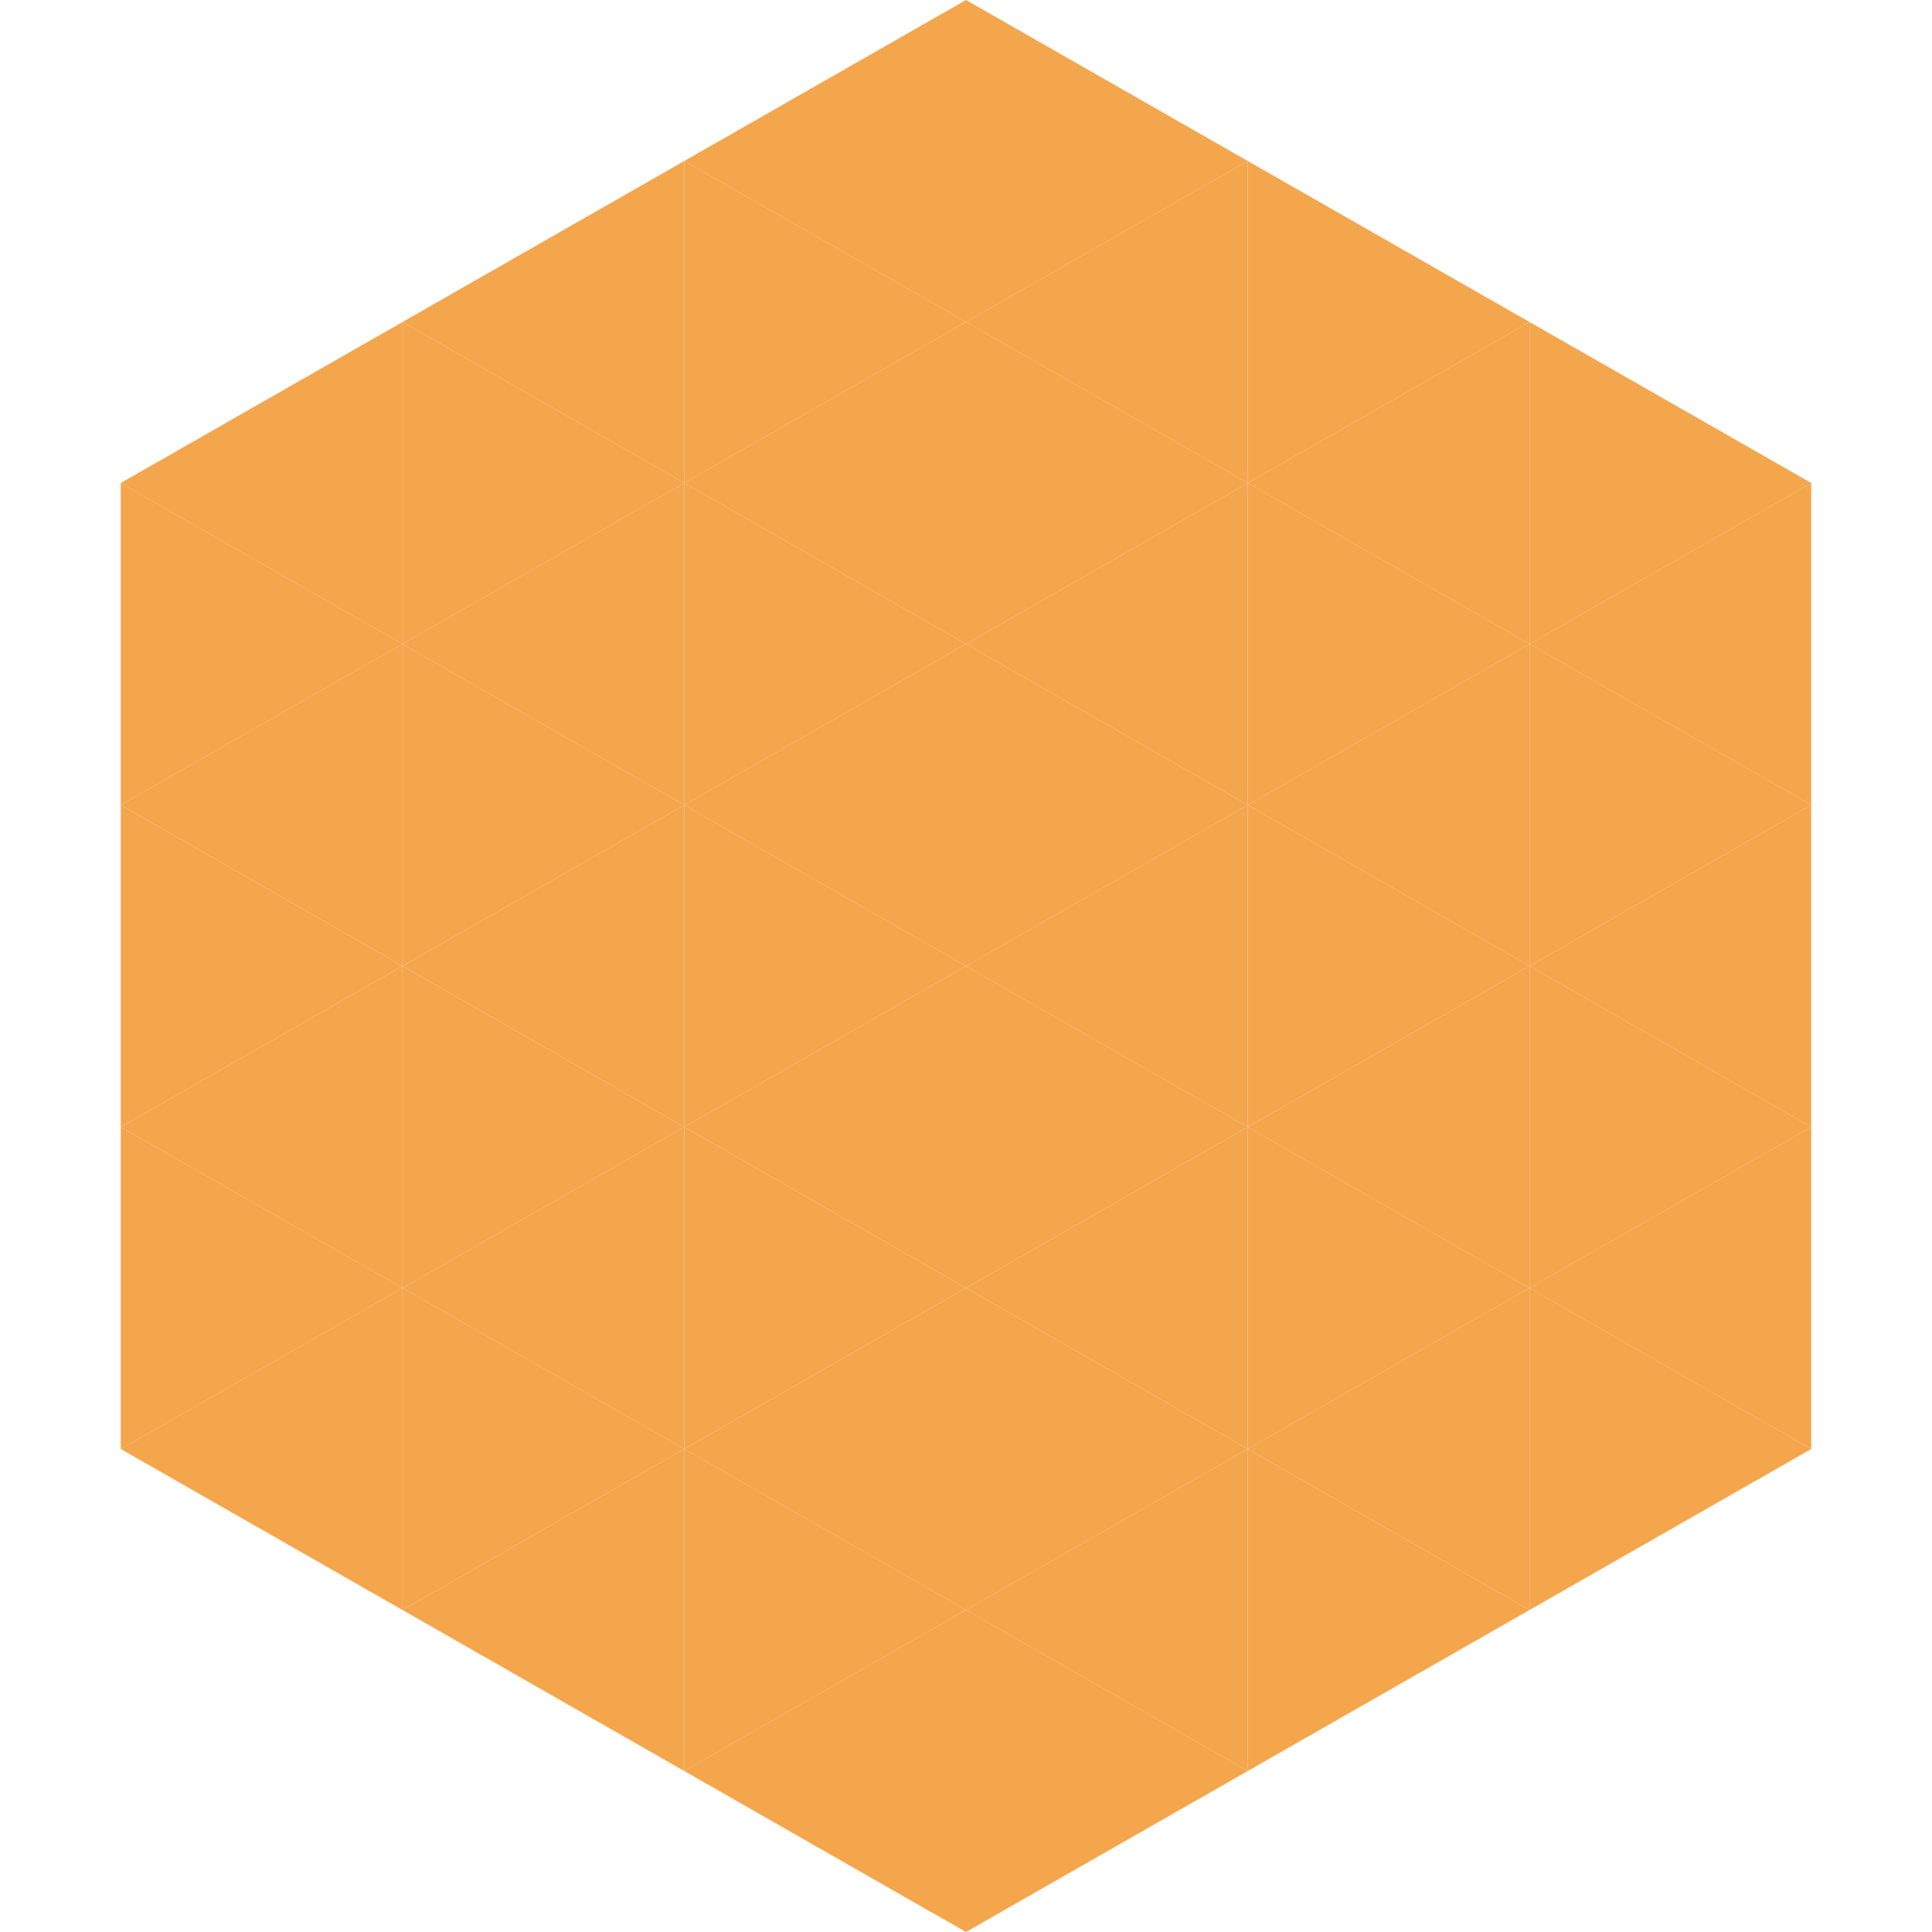 <?xml version="1.0"?>
<!-- Generated by SVGo -->
<svg width="240" height="240"
     xmlns="http://www.w3.org/2000/svg"
     xmlns:xlink="http://www.w3.org/1999/xlink">
<polygon points="50,40 15,60 50,80" style="fill:rgb(244,166,76)" />
<polygon points="190,40 225,60 190,80" style="fill:rgb(244,166,76)" />
<polygon points="15,60 50,80 15,100" style="fill:rgb(244,166,76)" />
<polygon points="225,60 190,80 225,100" style="fill:rgb(244,166,76)" />
<polygon points="50,80 15,100 50,120" style="fill:rgb(244,166,76)" />
<polygon points="190,80 225,100 190,120" style="fill:rgb(244,166,76)" />
<polygon points="15,100 50,120 15,140" style="fill:rgb(244,166,76)" />
<polygon points="225,100 190,120 225,140" style="fill:rgb(244,166,76)" />
<polygon points="50,120 15,140 50,160" style="fill:rgb(244,166,76)" />
<polygon points="190,120 225,140 190,160" style="fill:rgb(244,166,76)" />
<polygon points="15,140 50,160 15,180" style="fill:rgb(244,166,76)" />
<polygon points="225,140 190,160 225,180" style="fill:rgb(244,166,76)" />
<polygon points="50,160 15,180 50,200" style="fill:rgb(244,166,76)" />
<polygon points="190,160 225,180 190,200" style="fill:rgb(244,166,76)" />
<polygon points="15,180 50,200 15,220" style="fill:rgb(255,255,255); fill-opacity:0" />
<polygon points="225,180 190,200 225,220" style="fill:rgb(255,255,255); fill-opacity:0" />
<polygon points="50,0 85,20 50,40" style="fill:rgb(255,255,255); fill-opacity:0" />
<polygon points="190,0 155,20 190,40" style="fill:rgb(255,255,255); fill-opacity:0" />
<polygon points="85,20 50,40 85,60" style="fill:rgb(244,166,76)" />
<polygon points="155,20 190,40 155,60" style="fill:rgb(244,166,76)" />
<polygon points="50,40 85,60 50,80" style="fill:rgb(244,166,76)" />
<polygon points="190,40 155,60 190,80" style="fill:rgb(244,166,76)" />
<polygon points="85,60 50,80 85,100" style="fill:rgb(244,166,76)" />
<polygon points="155,60 190,80 155,100" style="fill:rgb(244,166,76)" />
<polygon points="50,80 85,100 50,120" style="fill:rgb(244,166,76)" />
<polygon points="190,80 155,100 190,120" style="fill:rgb(244,166,76)" />
<polygon points="85,100 50,120 85,140" style="fill:rgb(244,166,76)" />
<polygon points="155,100 190,120 155,140" style="fill:rgb(244,166,76)" />
<polygon points="50,120 85,140 50,160" style="fill:rgb(244,166,76)" />
<polygon points="190,120 155,140 190,160" style="fill:rgb(244,166,76)" />
<polygon points="85,140 50,160 85,180" style="fill:rgb(244,166,76)" />
<polygon points="155,140 190,160 155,180" style="fill:rgb(244,166,76)" />
<polygon points="50,160 85,180 50,200" style="fill:rgb(244,166,76)" />
<polygon points="190,160 155,180 190,200" style="fill:rgb(244,166,76)" />
<polygon points="85,180 50,200 85,220" style="fill:rgb(244,166,76)" />
<polygon points="155,180 190,200 155,220" style="fill:rgb(244,166,76)" />
<polygon points="120,0 85,20 120,40" style="fill:rgb(244,166,76)" />
<polygon points="120,0 155,20 120,40" style="fill:rgb(244,166,76)" />
<polygon points="85,20 120,40 85,60" style="fill:rgb(244,166,76)" />
<polygon points="155,20 120,40 155,60" style="fill:rgb(244,166,76)" />
<polygon points="120,40 85,60 120,80" style="fill:rgb(244,166,76)" />
<polygon points="120,40 155,60 120,80" style="fill:rgb(244,166,76)" />
<polygon points="85,60 120,80 85,100" style="fill:rgb(244,166,76)" />
<polygon points="155,60 120,80 155,100" style="fill:rgb(244,166,76)" />
<polygon points="120,80 85,100 120,120" style="fill:rgb(244,166,76)" />
<polygon points="120,80 155,100 120,120" style="fill:rgb(244,166,76)" />
<polygon points="85,100 120,120 85,140" style="fill:rgb(244,166,76)" />
<polygon points="155,100 120,120 155,140" style="fill:rgb(244,166,76)" />
<polygon points="120,120 85,140 120,160" style="fill:rgb(244,166,76)" />
<polygon points="120,120 155,140 120,160" style="fill:rgb(244,166,76)" />
<polygon points="85,140 120,160 85,180" style="fill:rgb(244,166,76)" />
<polygon points="155,140 120,160 155,180" style="fill:rgb(244,166,76)" />
<polygon points="120,160 85,180 120,200" style="fill:rgb(244,166,76)" />
<polygon points="120,160 155,180 120,200" style="fill:rgb(244,166,76)" />
<polygon points="85,180 120,200 85,220" style="fill:rgb(244,166,76)" />
<polygon points="155,180 120,200 155,220" style="fill:rgb(244,166,76)" />
<polygon points="120,200 85,220 120,240" style="fill:rgb(244,166,76)" />
<polygon points="120,200 155,220 120,240" style="fill:rgb(244,166,76)" />
<polygon points="85,220 120,240 85,260" style="fill:rgb(255,255,255); fill-opacity:0" />
<polygon points="155,220 120,240 155,260" style="fill:rgb(255,255,255); fill-opacity:0" />
</svg>
